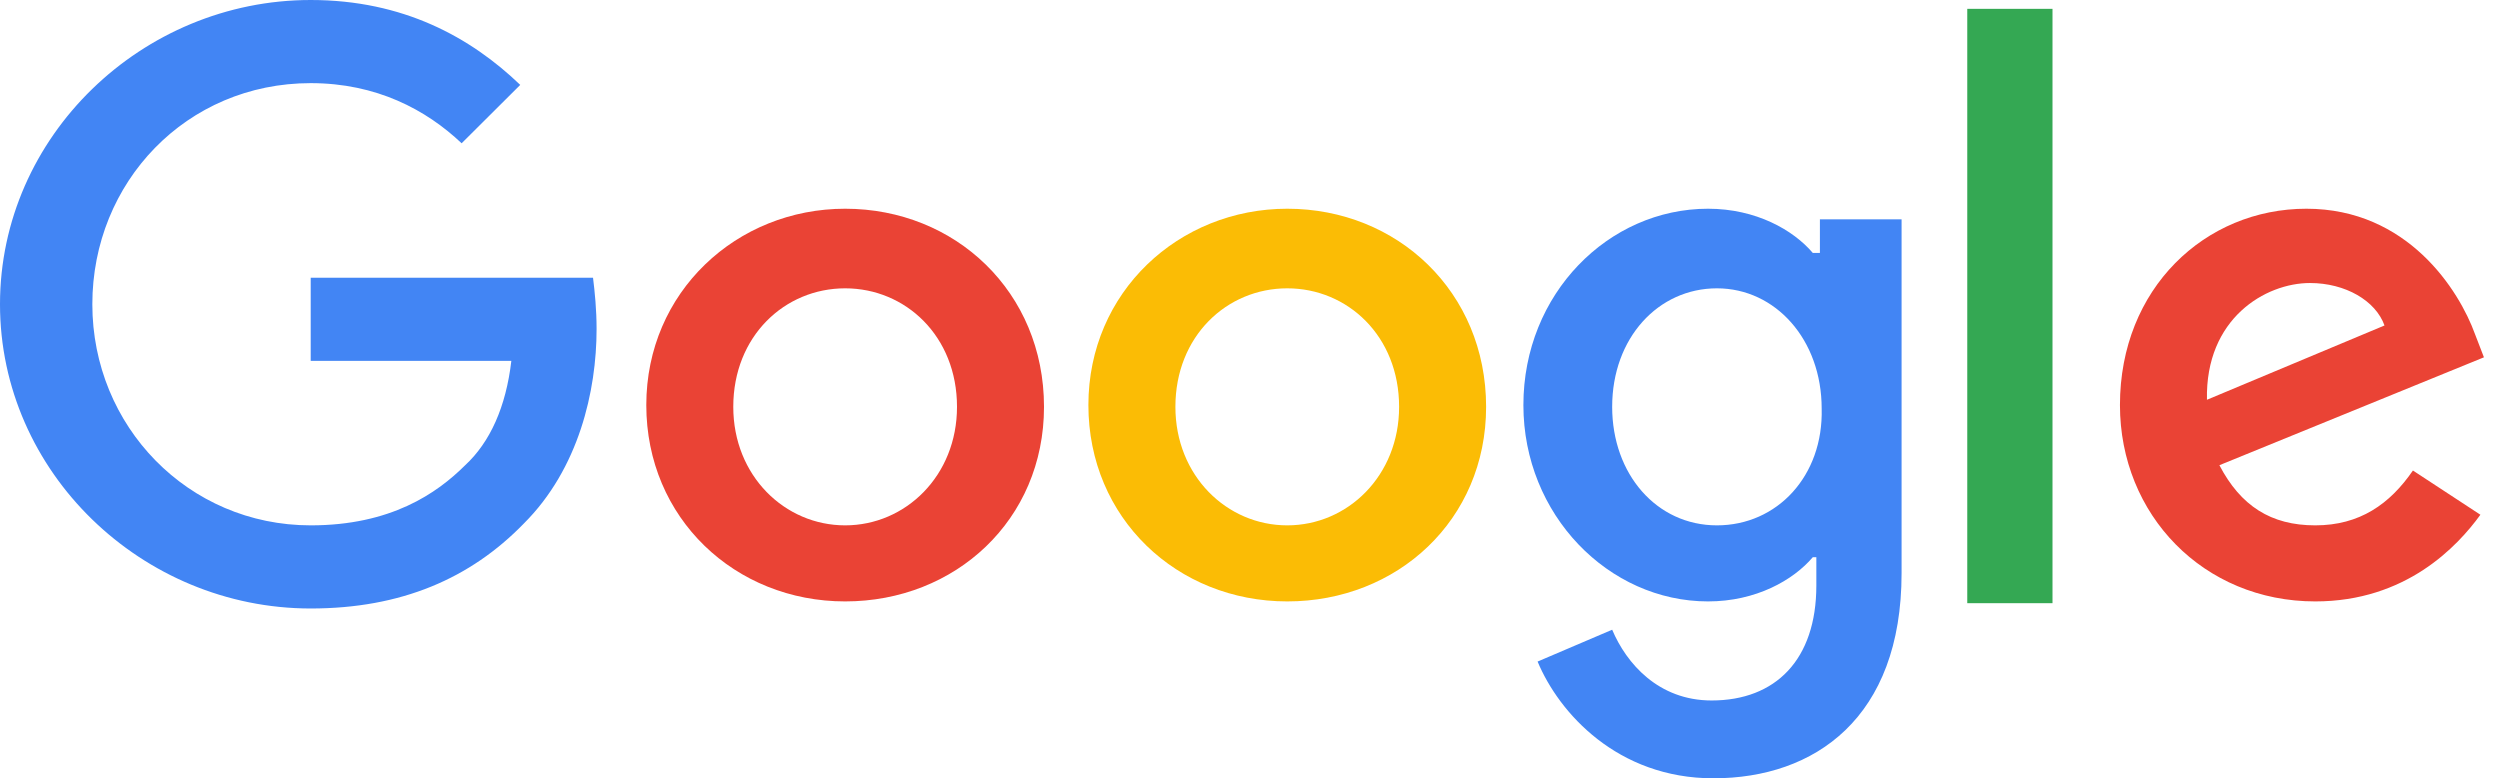 <svg width="106" height="33" viewBox="0 0 106 33" fill="none" xmlns="http://www.w3.org/2000/svg">
<g clip-path="url(#clip0_770_91932)">
<path d="M13.174 11.775V15.3H21.681C21.455 17.25 20.778 18.75 19.724 19.725C18.519 20.925 16.562 22.275 13.174 22.275C7.98 22.275 3.915 18.075 3.915 12.9C3.915 7.725 7.905 3.525 13.174 3.525C15.96 3.525 18.068 4.65 19.573 6.075L22.058 3.6C19.95 1.575 17.089 0 13.174 0C6.023 0 0 5.775 0 12.9C0 20.025 6.023 25.8 13.174 25.8C17.014 25.8 19.95 24.525 22.208 22.2C24.542 19.875 25.295 16.575 25.295 13.95C25.295 13.125 25.219 12.375 25.144 11.775H13.174Z" fill="#4285F4"/>
<path d="M35.834 8.85C31.242 8.85 27.403 12.375 27.403 17.175C27.403 21.975 31.167 25.5 35.834 25.5C40.502 25.5 44.266 22.05 44.266 17.25C44.266 12.375 40.502 8.85 35.834 8.85ZM35.834 22.275C33.275 22.275 31.091 20.175 31.091 17.25C31.091 14.25 33.275 12.225 35.834 12.225C38.394 12.225 40.577 14.25 40.577 17.25C40.577 20.175 38.394 22.275 35.834 22.275Z" fill="#EA4335"/>
<path d="M77.013 10.725H76.863C76.034 9.75 74.454 8.85 72.421 8.85C68.205 8.85 64.592 12.45 64.592 17.175C64.592 21.825 68.205 25.5 72.421 25.5C74.454 25.5 76.034 24.6 76.863 23.625H77.013V24.825C77.013 27.975 75.282 29.7 72.572 29.7C70.313 29.7 68.958 28.125 68.356 26.7L65.194 28.05C66.097 30.225 68.582 33 72.647 33C76.938 33 80.627 30.45 80.627 24.3V9.3H77.164V10.725H77.013ZM72.797 22.275C70.238 22.275 68.356 20.1 68.356 17.25C68.356 14.325 70.313 12.225 72.797 12.225C75.282 12.225 77.239 14.4 77.239 17.325C77.314 20.175 75.357 22.275 72.797 22.275Z" fill="#4285F4"/>
<path d="M54.579 8.85C49.987 8.85 46.148 12.375 46.148 17.175C46.148 21.975 49.912 25.5 54.579 25.5C59.247 25.5 63.011 22.05 63.011 17.25C63.011 12.375 59.247 8.85 54.579 8.85ZM54.579 22.275C52.02 22.275 49.837 20.175 49.837 17.25C49.837 14.25 52.02 12.225 54.579 12.225C57.139 12.225 59.322 14.25 59.322 17.25C59.322 20.175 57.139 22.275 54.579 22.275Z" fill="#FBBC05"/>
<path d="M83.412 0.375H87.026V25.575H83.412V0.375Z" fill="#34A853"/>
<path d="M98.167 22.275C96.285 22.275 95.005 21.45 94.102 19.725L105.319 15.15L104.943 14.175C104.265 12.3 102.082 8.85 97.791 8.85C93.5 8.85 89.886 12.225 89.886 17.175C89.886 21.825 93.425 25.5 98.167 25.5C102.007 25.5 104.19 23.175 105.169 21.825L102.308 19.95C101.329 21.375 100.049 22.275 98.167 22.275ZM97.942 12C99.447 12 100.727 12.75 101.103 13.8L93.575 16.95C93.5 13.5 96.059 12 97.942 12Z" fill="#EA4335"/>
</g>
<defs>
<clipPath id="clip0_770_91932">
<rect width="105.319" height="33" fill="white"/>
</clipPath>
</defs>
</svg>
